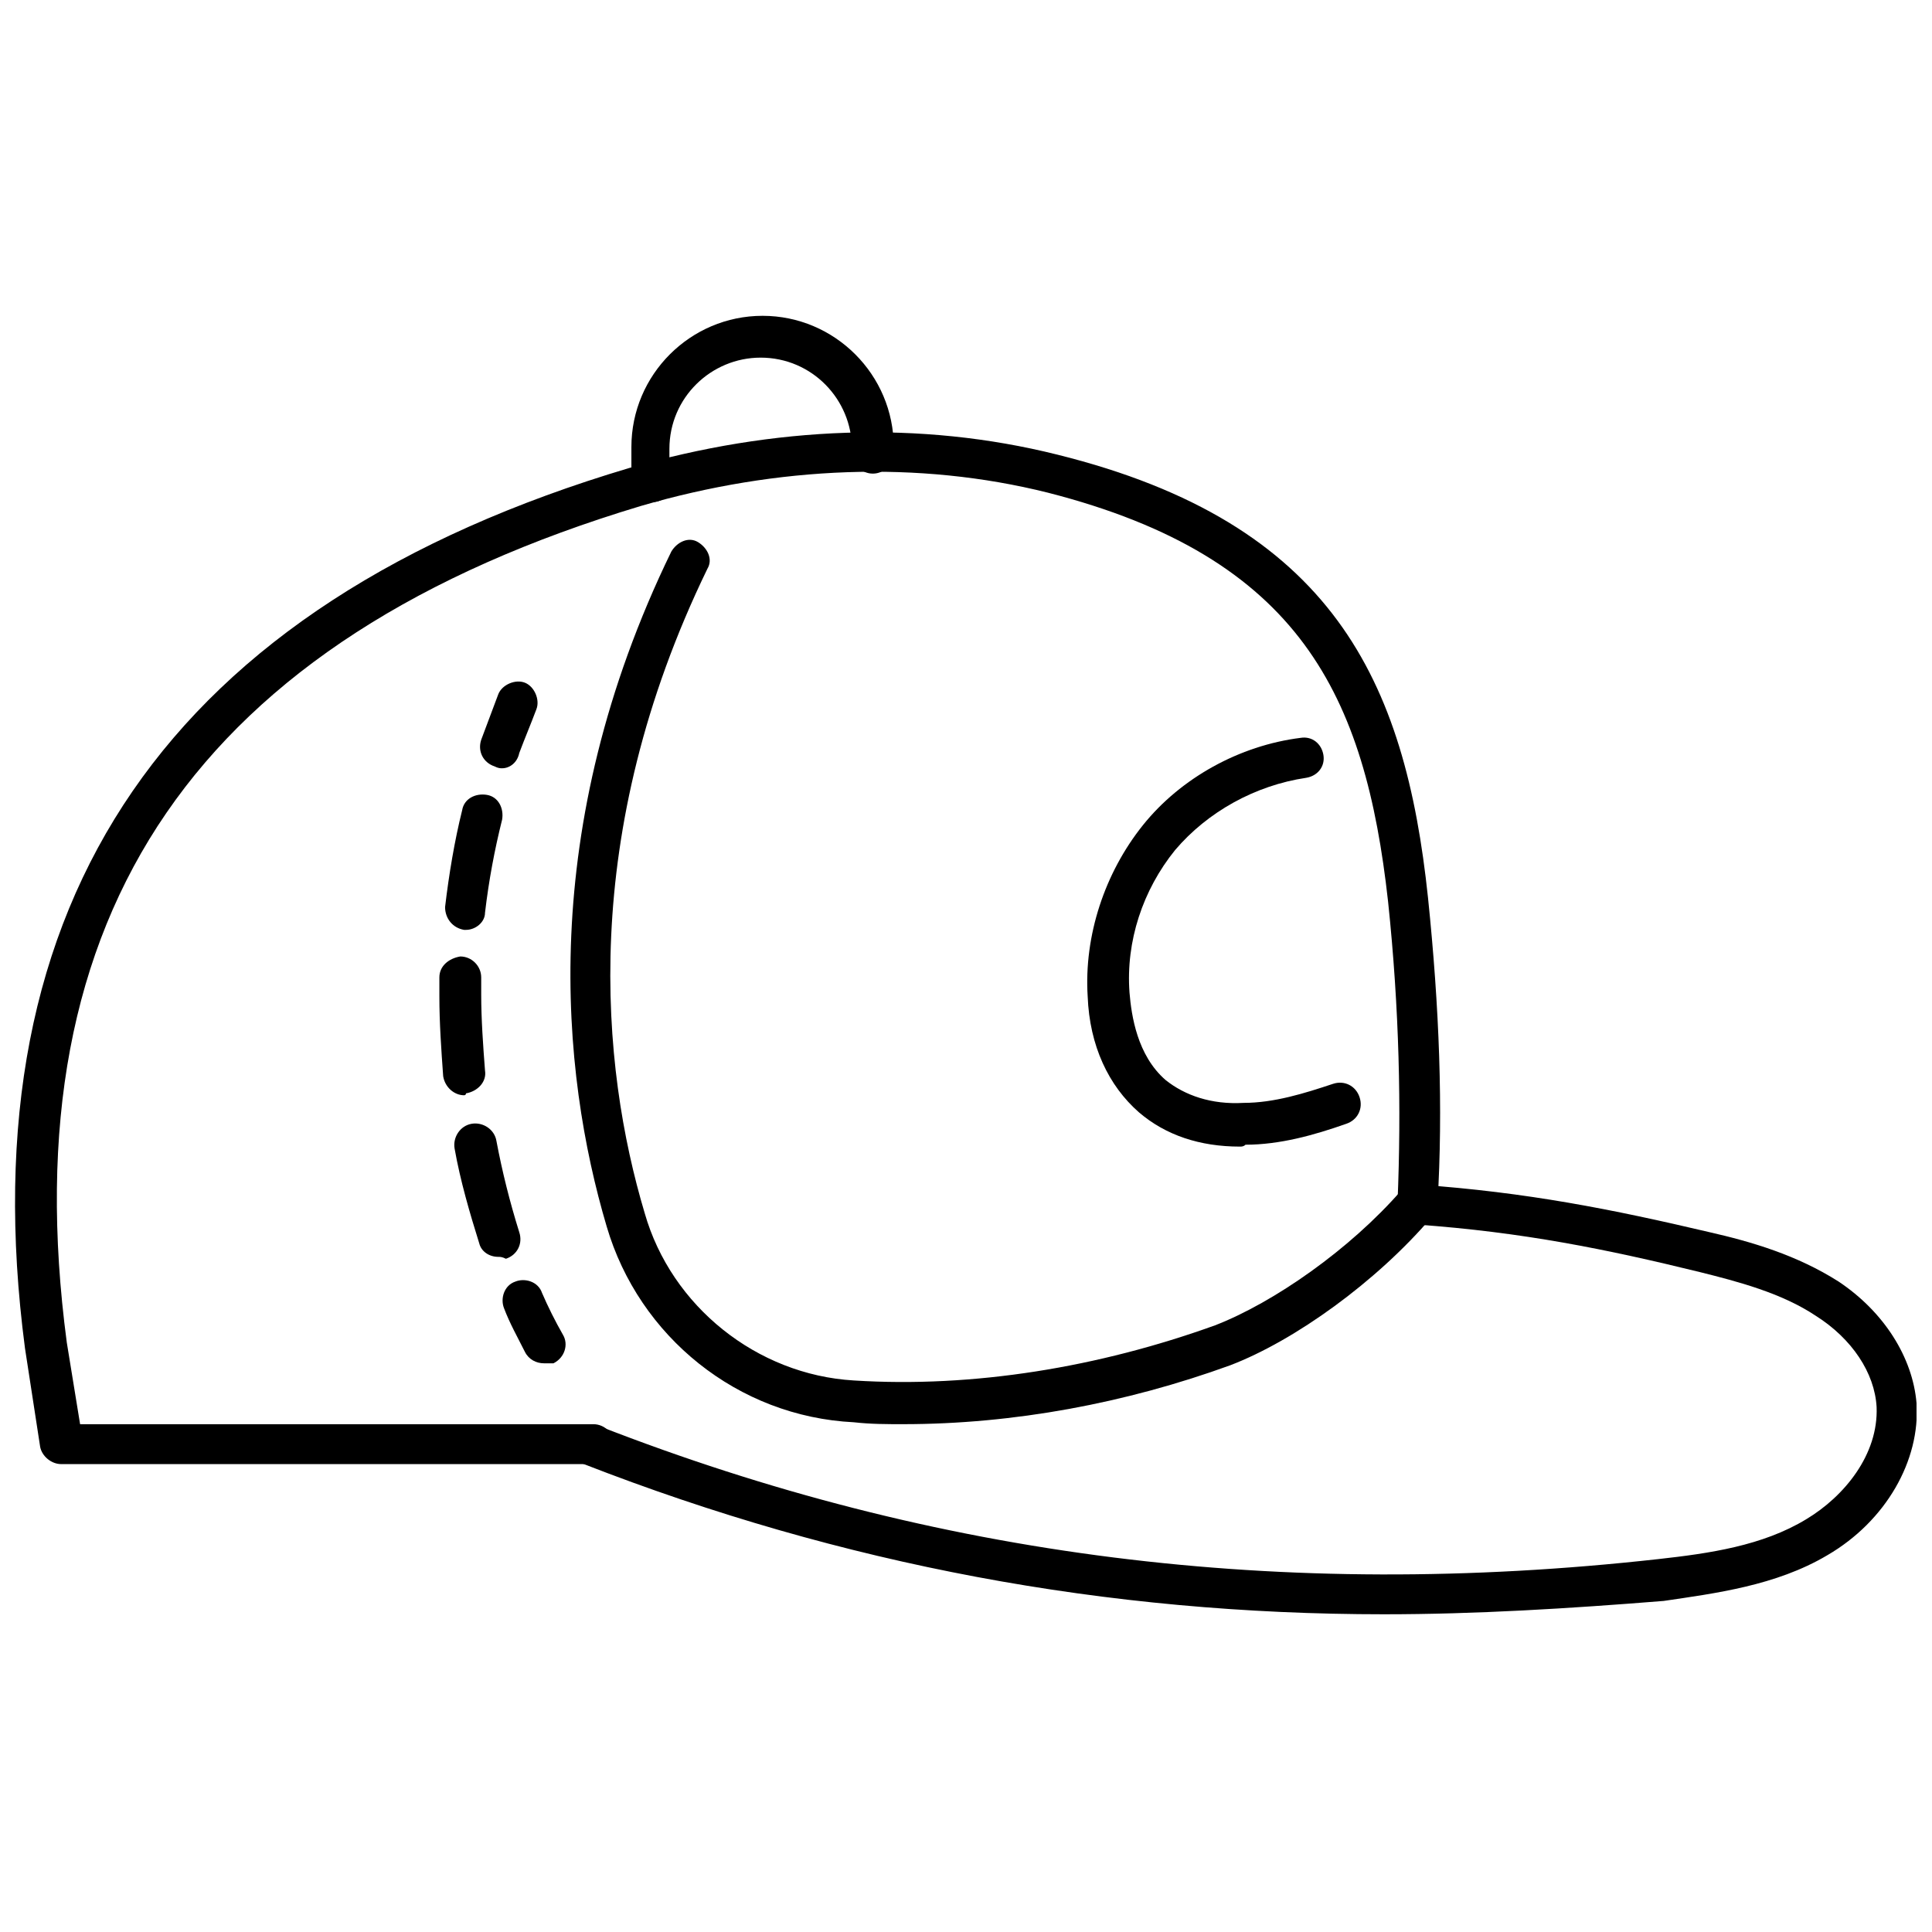 <?xml version="1.0" encoding="UTF-8"?>
<!-- Uploaded to: SVG Repo, www.svgrepo.com, Generator: SVG Repo Mixer Tools -->
<svg width="800px" height="800px" version="1.1" viewBox="144 144 512 512" xmlns="http://www.w3.org/2000/svg">
 <defs>
  <clipPath id="b">
   <path d="m295 457h356.9v115h-356.9z"/>
  </clipPath>
  <clipPath id="a">
   <path d="m148.09 258h377.91v274h-377.91z"/>
  </clipPath>
 </defs>
 <g clip-path="url(#b)">
  <path d="m510.84 571.8c-73.555 0-143.59-13.098-212.11-39.801-3.023-1.008-4.031-4.031-3.023-7.055 1.008-3.023 4.031-4.031 7.055-3.023 89.176 34.762 180.87 46.352 280.62 35.266 13.602-1.512 27.711-3.527 39.297-10.578 10.078-6.047 19.145-17.129 18.641-29.727-0.504-9.07-6.551-18.137-16.121-24.184-9.07-6.047-20.656-9.07-30.73-11.586-24.688-6.047-46.855-10.578-75.066-12.594-3.023 0-5.039-3.023-5.039-5.543 0-3.023 3.023-5.039 5.543-5.039 28.719 2.016 51.387 6.551 77.082 12.594 11.082 2.519 23.176 6.047 34.258 13.098 12.09 8.062 19.648 20.152 20.656 32.242 1.008 15.113-8.062 31.234-23.68 40.305-13.602 8.062-29.727 10.078-43.328 12.09-25.188 2.023-49.875 3.535-74.059 3.535z"/>
 </g>
 <g clip-path="url(#a)">
  <path d="m300.75 532h-140.56c-2.519 0-5.039-2.016-5.543-4.535l-4.031-26.199c-15.613-118.9 38.293-196.99 160.21-233.26 38.289-11.082 77.082-12.594 113.36-3.527 73.055 18.137 92.199 59.953 98.246 117.39 3.023 29.223 4.031 55.922 2.519 81.113 0 3.023-2.519 5.039-5.543 5.039-3.023 0-5.543-2.519-5.039-5.543 1.008-24.688 0.504-50.883-2.519-79.602-6.047-54.414-23.176-91.191-90.18-108.32-34.258-8.566-71.539-7.055-107.82 3.527-117.39 35.266-167.27 107.81-152.15 221.68l3.527 21.664h136.03c3.023 0 5.543 2.519 5.543 5.543-0.504 3.019-3.023 5.035-6.047 5.035z"/>
 </g>
 <path d="m316.87 277.07c-3.023 0-5.543-2.519-5.543-5.543v-9.07c0-19.145 15.617-34.762 34.762-34.762 19.145 0 34.762 15.617 34.762 34.762l0.004 1.512c0 3.023-2.519 5.543-5.543 5.543s-5.543-2.519-5.543-5.543v-1.008c0-13.098-10.578-24.184-24.184-24.184-13.098 0-24.184 10.578-24.184 24.184v9.07c1.008 2.519-1.508 5.039-4.531 5.039z"/>
 <path d="m383.37 521.42c-4.535 0-8.566 0-13.098-0.504-30.73-1.512-56.93-22.672-65.496-51.891-12.09-40.809-18.641-105.3 17.129-178.85 1.512-2.519 4.535-4.031 7.055-2.519 2.519 1.512 4.031 4.535 2.519 7.055-34.258 70.535-28.215 132-16.625 170.79 7.055 24.688 29.727 42.824 55.418 44.336 31.738 2.016 64.992-3.527 95.723-14.609 15.617-6.047 35.77-20.152 49.375-35.77 2.016-2.519 5.543-2.519 7.559-0.504 2.519 2.016 2.519 5.543 0.504 7.559-14.609 17.129-36.273 32.746-53.402 39.297-27.711 10.066-57.438 15.609-86.66 15.609z"/>
 <path d="m472.55 447.86c-10.578 0-19.648-3.023-26.703-9.07-8.062-7.055-13.098-17.633-13.602-30.73-1.008-16.121 4.535-32.746 14.609-45.344 10.078-12.594 25.695-21.16 41.816-23.176 3.023-0.504 5.543 1.512 6.047 4.535 0.504 3.023-1.512 5.543-4.535 6.047-13.602 2.016-26.199 9.07-34.762 19.145-8.566 10.578-13.098 24.184-12.09 37.785 0.504 6.047 2.016 16.625 9.574 23.176 5.039 4.031 12.09 6.551 20.656 6.047 8.062 0 16.121-2.519 23.68-5.039 3.023-1.008 6.047 0.504 7.055 3.527 1.008 3.023-0.504 6.047-3.527 7.055-8.566 3.023-17.633 5.543-26.703 5.543-0.508 0.5-1.012 0.5-1.516 0.5z"/>
 <path d="m277.07 347.6c-0.504 0-1.008 0-2.016-0.504-3.023-1.008-4.535-4.031-3.527-7.055 1.512-4.031 3.023-8.062 4.535-12.09 1.008-2.519 4.535-4.031 7.055-3.023 2.519 1.008 4.031 4.535 3.023 7.055-1.512 4.031-3.023 7.559-4.535 11.586-0.508 2.519-2.519 4.031-4.535 4.031z"/>
 <path d="m276.06 477.08c-2.519 0-4.535-1.512-5.039-3.527-2.519-8.062-5.039-16.625-6.551-25.191-0.504-3.023 1.512-6.047 4.535-6.551 3.023-0.504 6.047 1.512 6.551 4.535 1.512 8.062 3.527 16.121 6.047 24.184 1.008 3.023-0.504 6.047-3.527 7.055-1.008-0.504-1.512-0.504-2.016-0.504zm-9.07-42.824c-2.519 0-5.039-2.016-5.543-5.039-0.504-7.055-1.008-14.105-1.008-21.16v-5.039c0-3.023 2.519-5.039 5.543-5.543 3.023 0 5.543 2.519 5.543 5.543v4.535c0 6.551 0.504 13.602 1.008 20.152 0.504 3.023-2.016 5.543-5.039 6.047 0 0.504-0.504 0.504-0.504 0.504zm0.504-43.832h-0.504c-3.023-0.504-5.039-3.023-5.039-6.047 1.008-8.566 2.519-17.633 4.535-25.695 0.504-3.023 3.527-4.535 6.551-4.031 3.023 0.504 4.535 3.527 4.031 6.551-2.016 8.062-3.527 16.121-4.535 24.688 0 2.519-2.519 4.535-5.039 4.535z"/>
 <path d="m288.15 505.29c-2.016 0-4.031-1.008-5.039-3.023-2.016-4.031-4.031-7.559-5.543-11.586-1.008-2.519 0-6.047 3.023-7.055 2.519-1.008 6.047 0 7.055 3.023 1.512 3.527 3.527 7.559 5.543 11.082 1.512 2.519 0.504 6.047-2.519 7.559h-2.519z"/>
</svg>